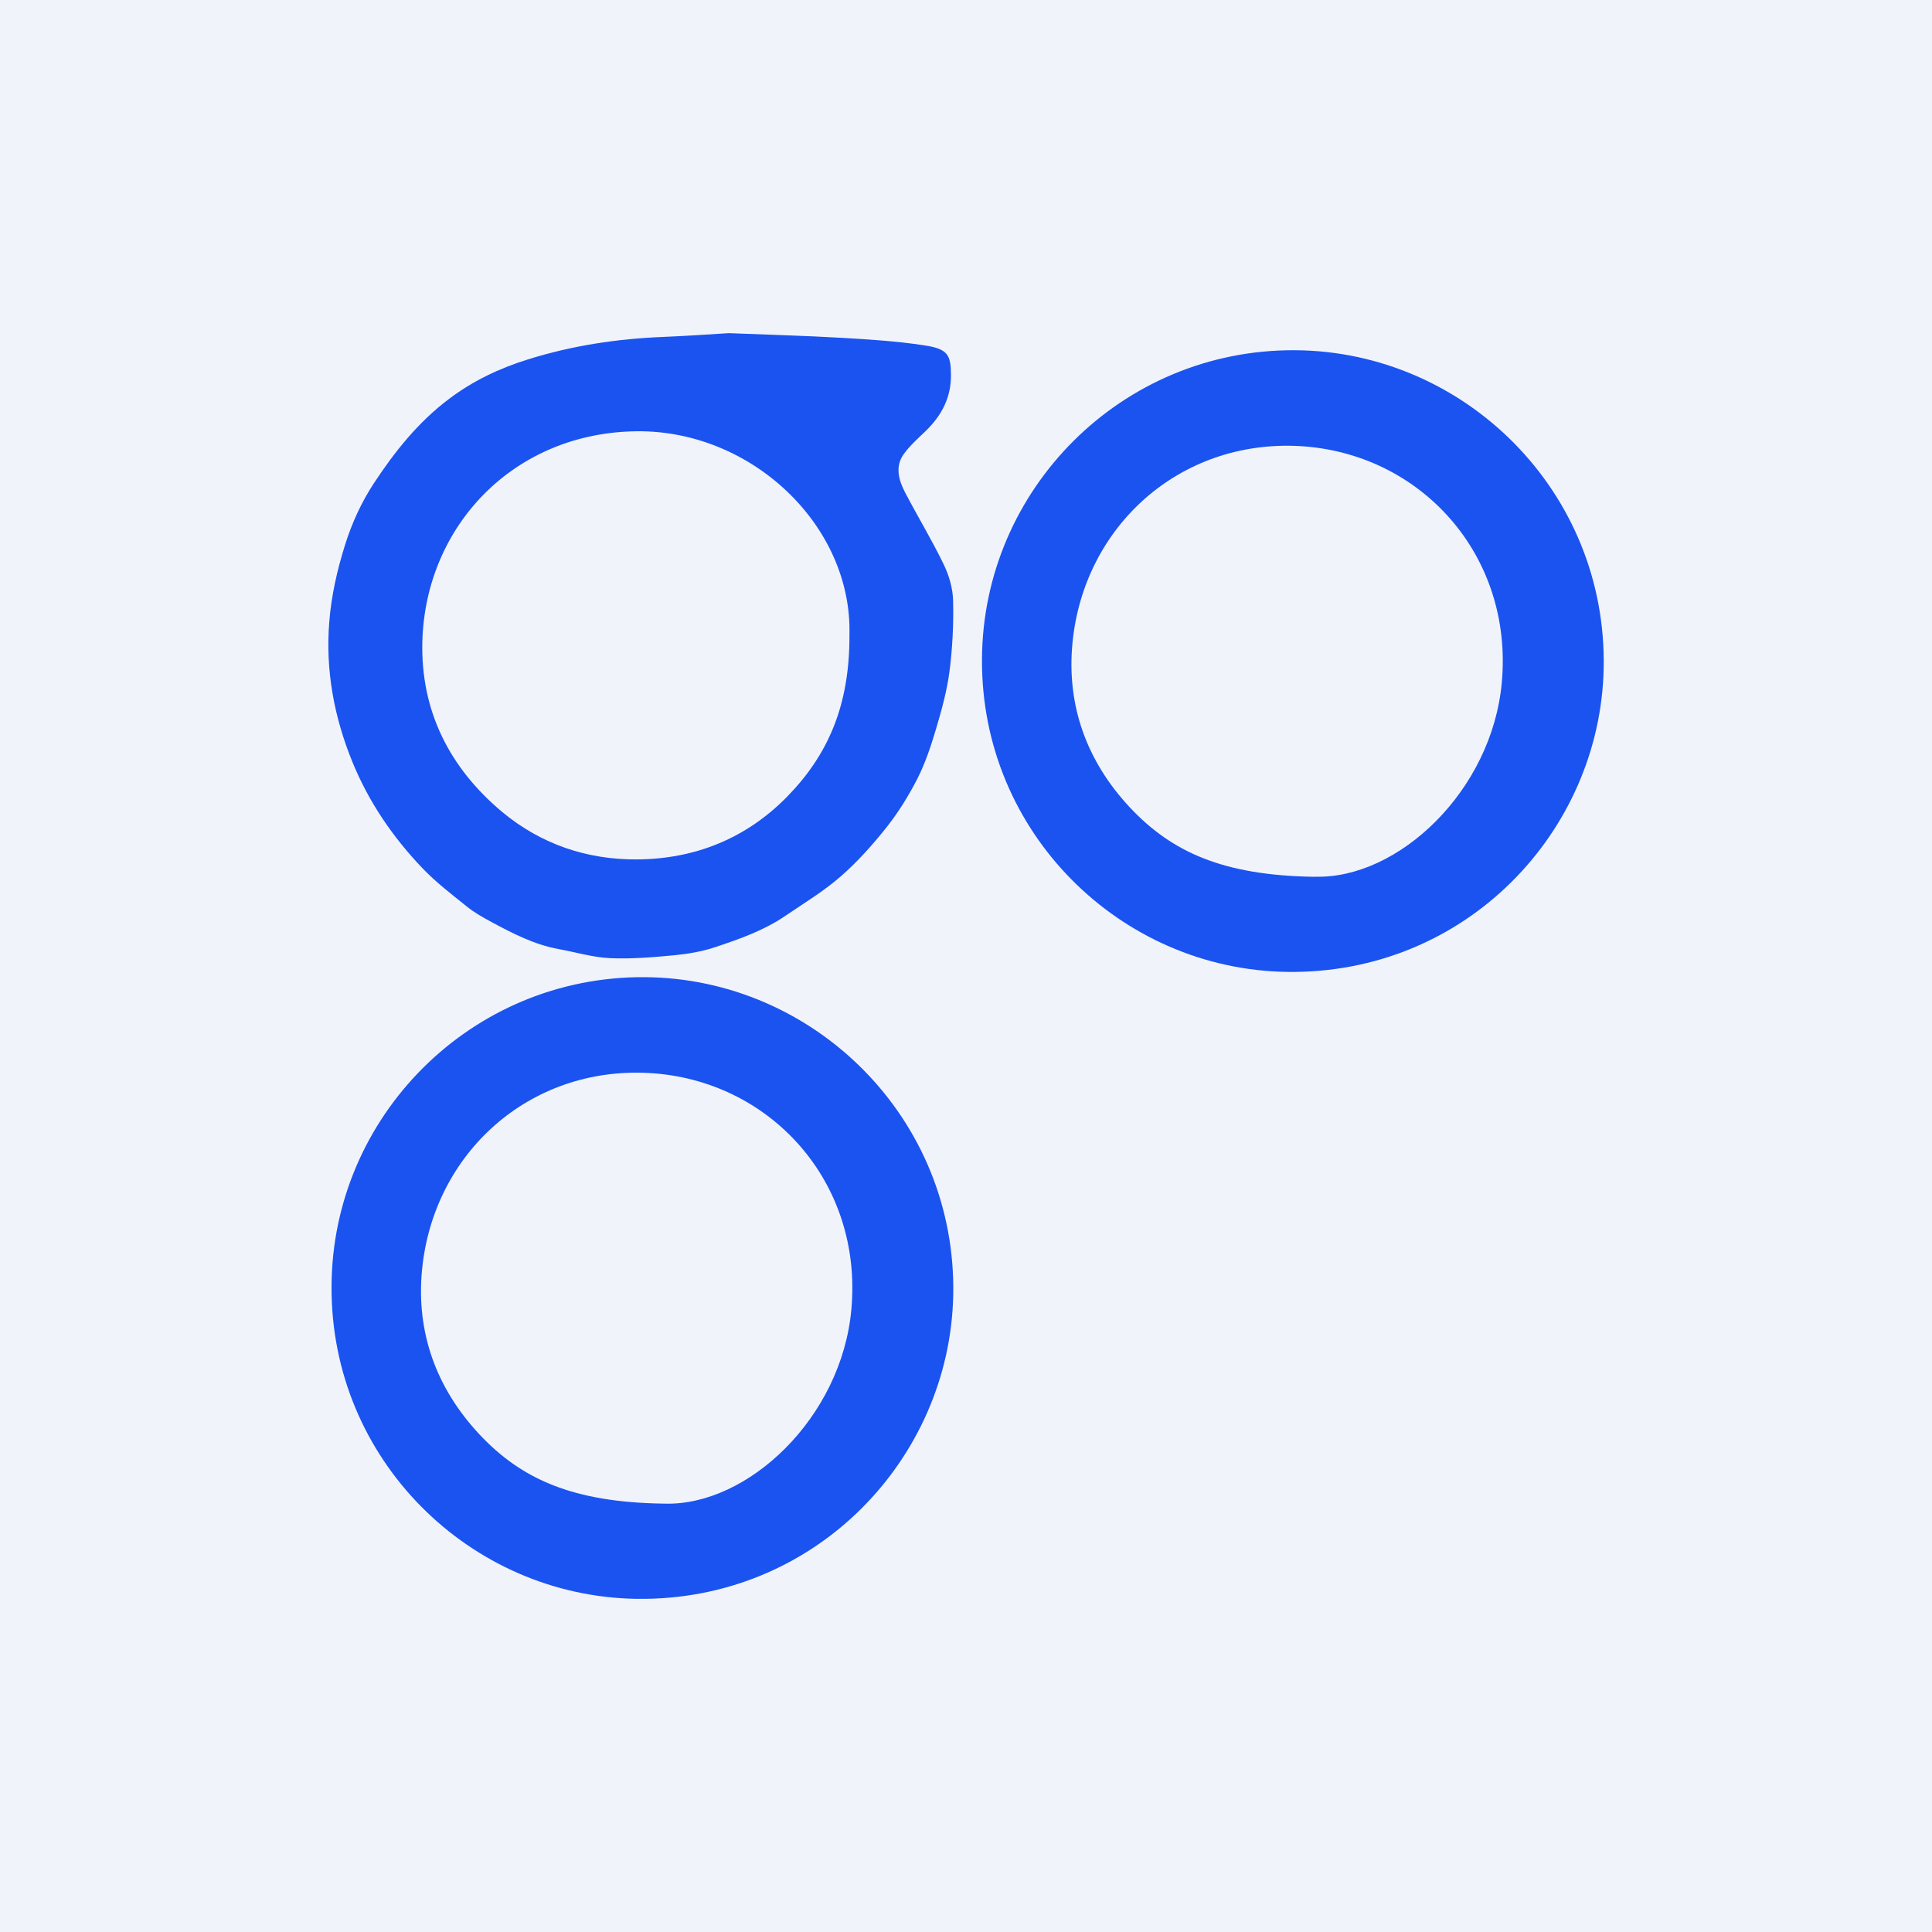 <svg width="18" height="18" viewBox="0 0 18 18" fill="none" xmlns="http://www.w3.org/2000/svg">
<rect x="0" y="0" width="18" height="18" fill="#333333" stroke="none"/>
<g clip-path="url(#clip0_1291_192)">
<path d="M0 0H18V18H0V0Z" fill="#F0F3FA"/>
<path d="M6.79 3.104C7.172 3.119 7.503 3.128 7.833 3.147C8.092 3.162 8.352 3.178 8.608 3.217C8.832 3.25 8.858 3.306 8.86 3.491C8.862 3.703 8.774 3.87 8.626 4.014C8.554 4.084 8.477 4.151 8.419 4.232C8.337 4.348 8.373 4.474 8.433 4.589C8.55 4.813 8.682 5.03 8.792 5.258C8.843 5.362 8.878 5.485 8.88 5.6C8.885 5.819 8.874 6.04 8.846 6.257C8.822 6.439 8.772 6.62 8.719 6.797C8.673 6.953 8.62 7.111 8.547 7.255C8.465 7.415 8.369 7.57 8.258 7.71C8.129 7.872 7.988 8.03 7.832 8.166C7.674 8.304 7.492 8.414 7.318 8.532C7.119 8.668 6.893 8.748 6.667 8.823C6.547 8.864 6.418 8.886 6.291 8.899C6.09 8.918 5.886 8.936 5.685 8.927C5.524 8.92 5.364 8.871 5.203 8.842C4.98 8.801 4.781 8.699 4.584 8.593C4.504 8.55 4.423 8.505 4.352 8.448C4.209 8.333 4.062 8.221 3.936 8.089C3.66 7.8 3.438 7.476 3.285 7.103C3.112 6.681 3.031 6.243 3.068 5.791C3.087 5.55 3.142 5.307 3.215 5.076C3.277 4.877 3.367 4.68 3.481 4.506C3.676 4.209 3.897 3.931 4.187 3.714C4.409 3.547 4.654 3.431 4.917 3.349C5.328 3.22 5.751 3.156 6.181 3.139C6.401 3.13 6.621 3.114 6.79 3.104V3.104ZM7.914 5.917C7.942 4.896 7.003 4.01 5.939 4.018C4.787 4.027 3.964 4.901 3.935 5.976C3.918 6.618 4.185 7.152 4.679 7.565C5.043 7.868 5.475 8.011 5.938 8.007C6.473 8.003 6.951 7.813 7.333 7.423C7.711 7.037 7.917 6.577 7.914 5.917H7.914Z" fill="#1A53F0"/>
<path d="M3.089 11.986C3.093 10.407 4.387 9.093 6.007 9.104C7.585 9.115 8.915 10.42 8.881 12.069C8.849 13.59 7.597 14.919 5.932 14.896C4.381 14.874 3.08 13.599 3.089 11.986ZM6.19 14.009C6.966 14.033 7.841 13.21 7.932 12.199C8.04 11.009 7.173 10.059 6.046 9.997C4.93 9.936 4.037 10.745 3.932 11.831C3.876 12.411 4.063 12.932 4.467 13.364C4.858 13.781 5.338 13.998 6.189 14.009L6.19 14.009Z" fill="#1A53F0"/>
<path d="M9.149 6.146C9.153 4.566 10.447 3.252 12.068 3.263C13.645 3.274 14.975 4.579 14.941 6.228C14.909 7.749 13.657 9.078 11.992 9.055C10.441 9.033 9.14 7.758 9.149 6.145V6.146ZM12.25 8.168C13.026 8.192 13.901 7.369 13.992 6.358C14.1 5.168 13.233 4.218 12.106 4.156C10.99 4.096 10.097 4.904 9.992 5.99C9.936 6.57 10.123 7.091 10.527 7.523C10.918 7.94 11.398 8.157 12.249 8.169L12.25 8.168Z" fill="#1A53F0"/>
</g>
<defs>
<clipPath id="clip0_1291_192">
<rect width="18" height="18" fill="white"/>
</clipPath>
</defs>
</svg>
